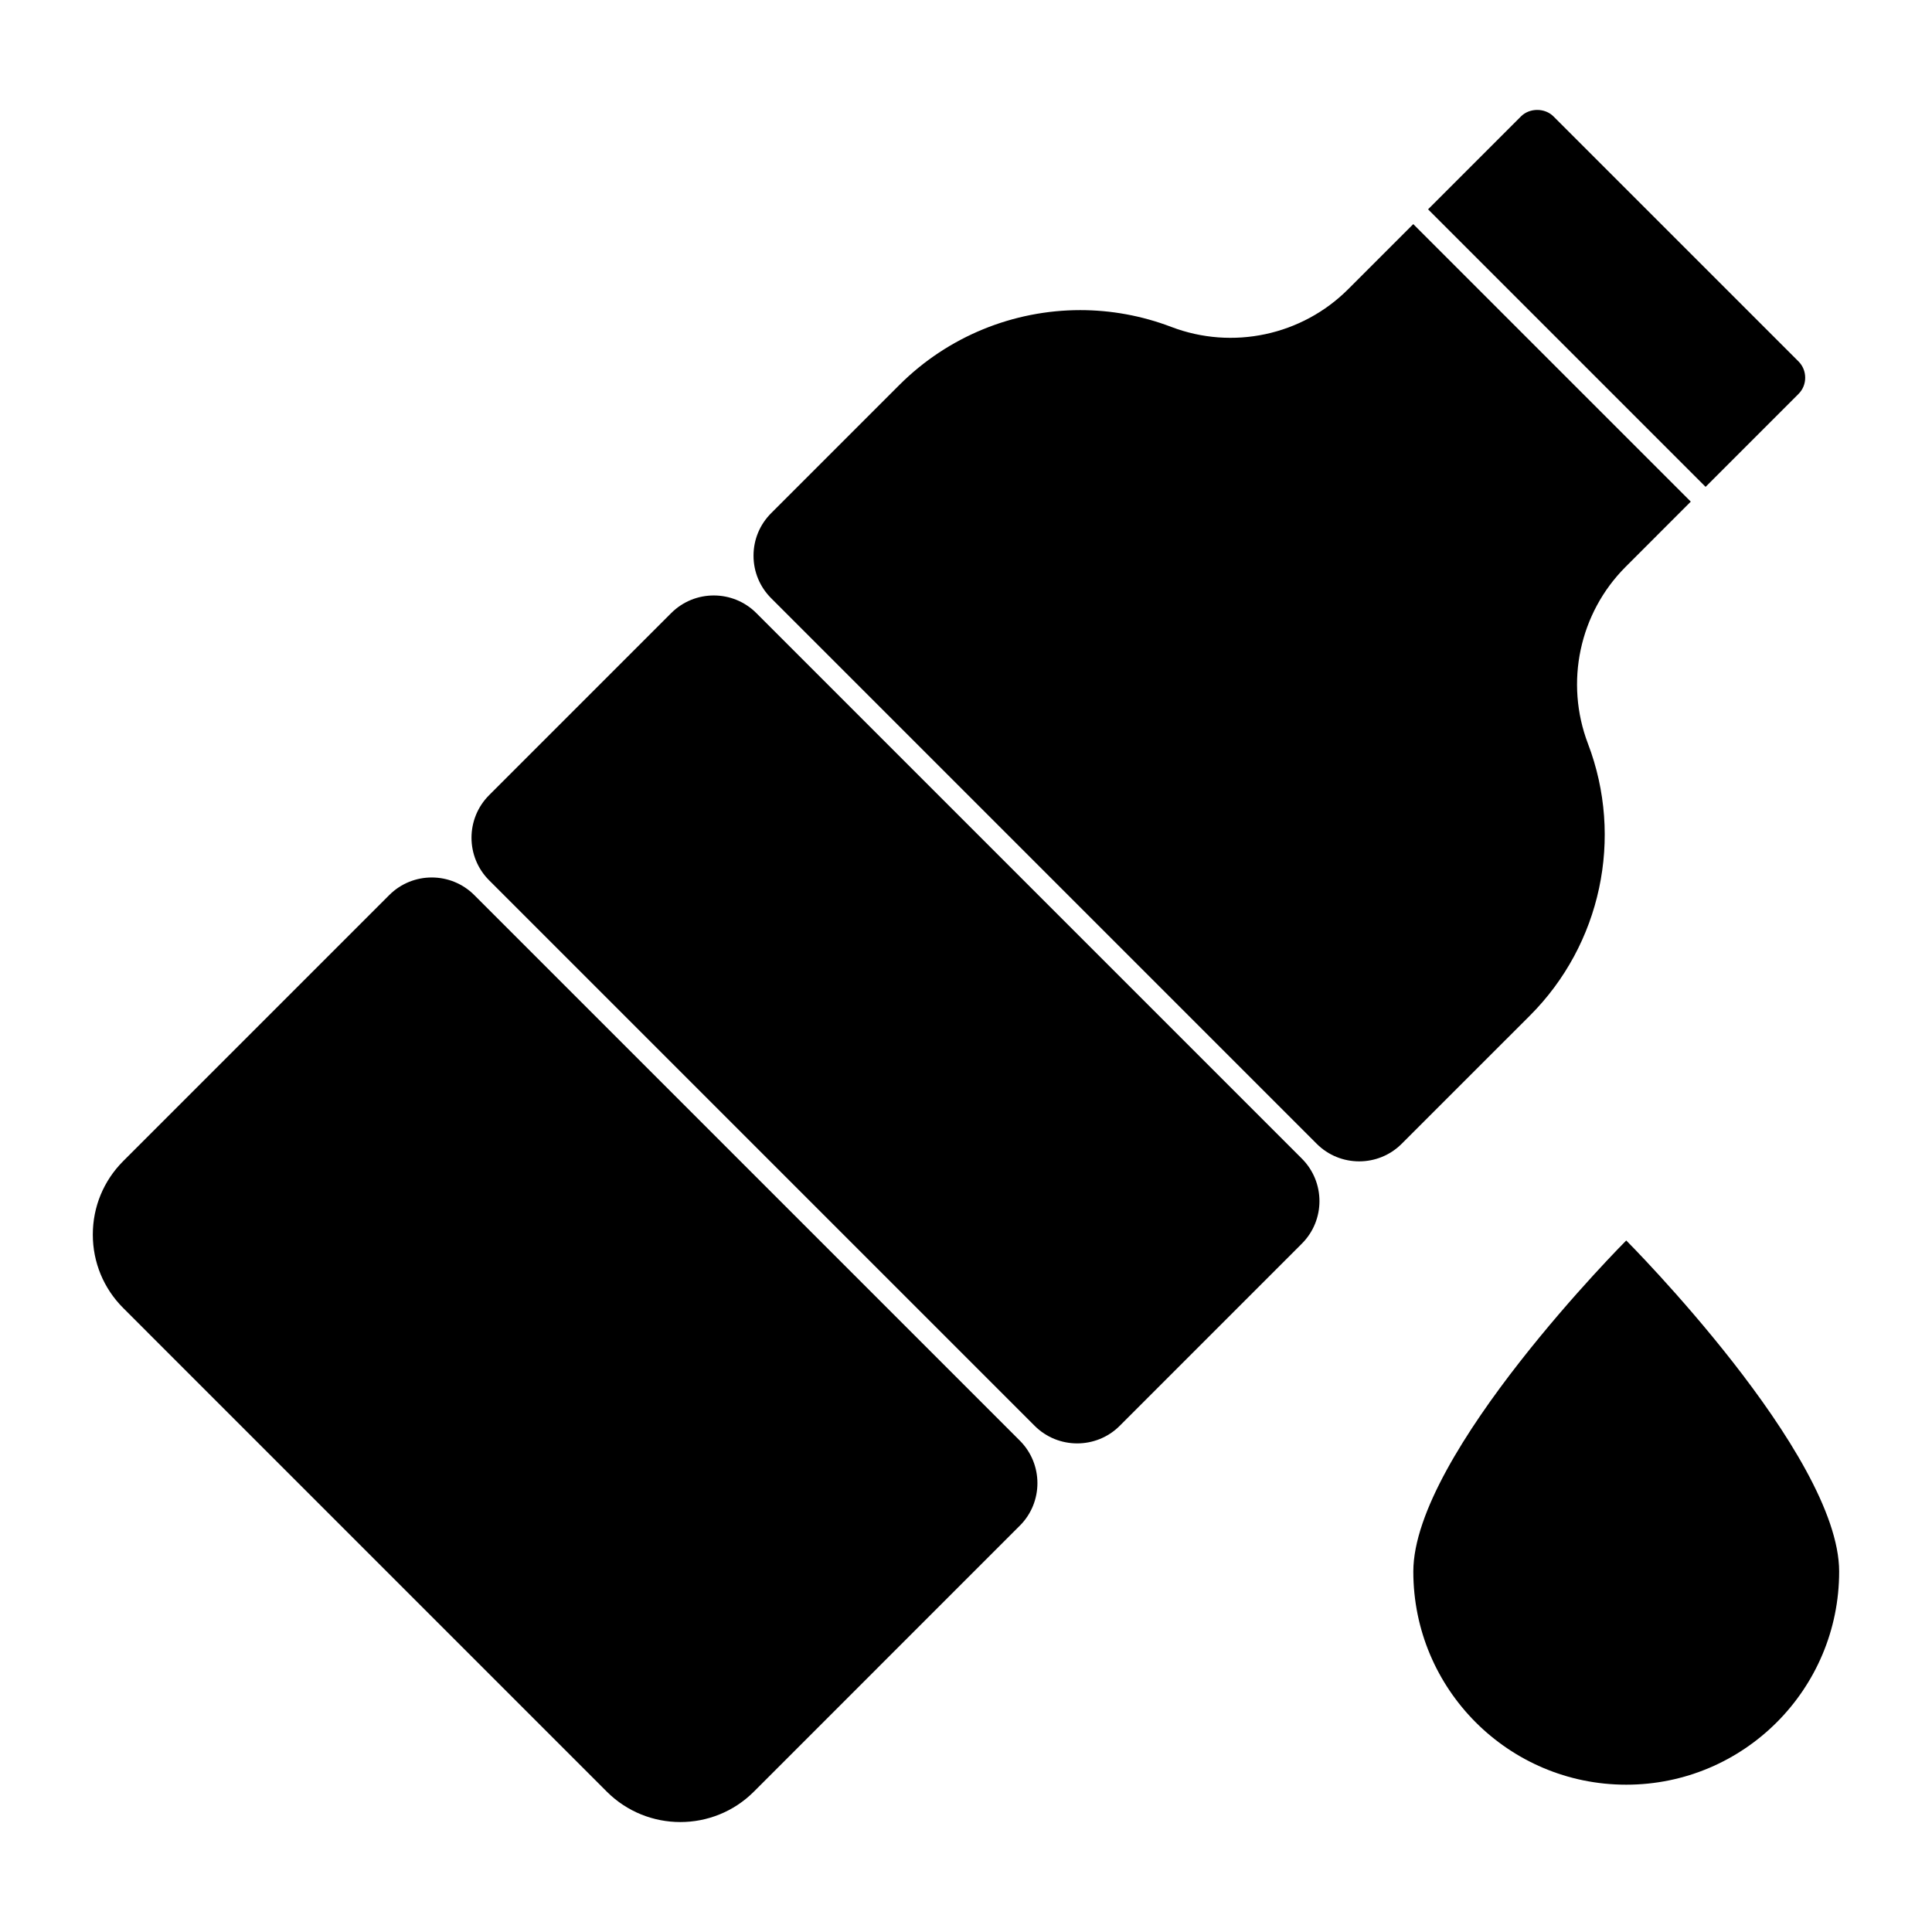 <?xml version="1.0" encoding="UTF-8"?>
<!-- Uploaded to: ICON Repo, www.svgrepo.com, Generator: ICON Repo Mixer Tools -->
<svg fill="#000000" width="800px" height="800px" version="1.1" viewBox="144 144 512 512" xmlns="http://www.w3.org/2000/svg">
 <g>
  <path d="m414.27 548.31-70.488 70.496c-10.742 10.742-28.227 10.742-38.973 0l-128.14-128.15c-5.207-5.199-8.074-12.121-8.074-19.484 0-7.356 2.867-14.277 8.074-19.484l70.488-70.488c3.106-3.106 7.18-4.66 11.262-4.66 4.074 0 8.156 1.555 11.262 4.66l144.59 144.59c6.207 6.207 6.207 16.312 0 22.523m74.734-74.734-48.277 48.285c-6.207 6.203-16.316 6.207-22.531 0l-144.59-144.59c-6.207-6.207-6.207-16.316 0-22.531l48.285-48.285c3.113-3.106 7.188-4.652 11.262-4.652 4.082 0 8.156 1.547 11.262 4.652l144.59 144.59c6.215 6.211 6.215 16.316 0 22.527m85.809-179.37c-12.262 12.254-16.18 30.66-9.988 46.891 9.504 24.91 3.469 53.195-15.383 72.043l-33.984 33.977c-6.207 6.207-16.316 6.215-22.523 0l-144.58-144.59c-3.008-3.008-4.668-7.008-4.668-11.262 0-4.254 1.66-8.254 4.668-11.262l33.977-33.977c12.938-12.93 30.289-19.84 47.957-19.84 8.09 0 16.262 1.461 24.094 4.445 16.234 6.195 34.637 2.273 46.891-9.988l17.25-17.25 73.547 73.547zm45.809-45.812-24.629 24.629-73.543-73.547 24.621-24.629c2.281-2.281 6.32-2.289 8.609 0l64.941 64.938c1.141 1.141 1.77 2.676 1.77 4.305 0.004 1.633-0.625 3.164-1.77 4.305"/>
  <path d="m574.97 472.74s-56.426 56.555-56.426 87.738c0 31.191 25.242 56.484 56.426 56.484s56.426-25.293 56.426-56.484c0-31.188-56.426-87.738-56.426-87.738"/>
 </g>
</svg>